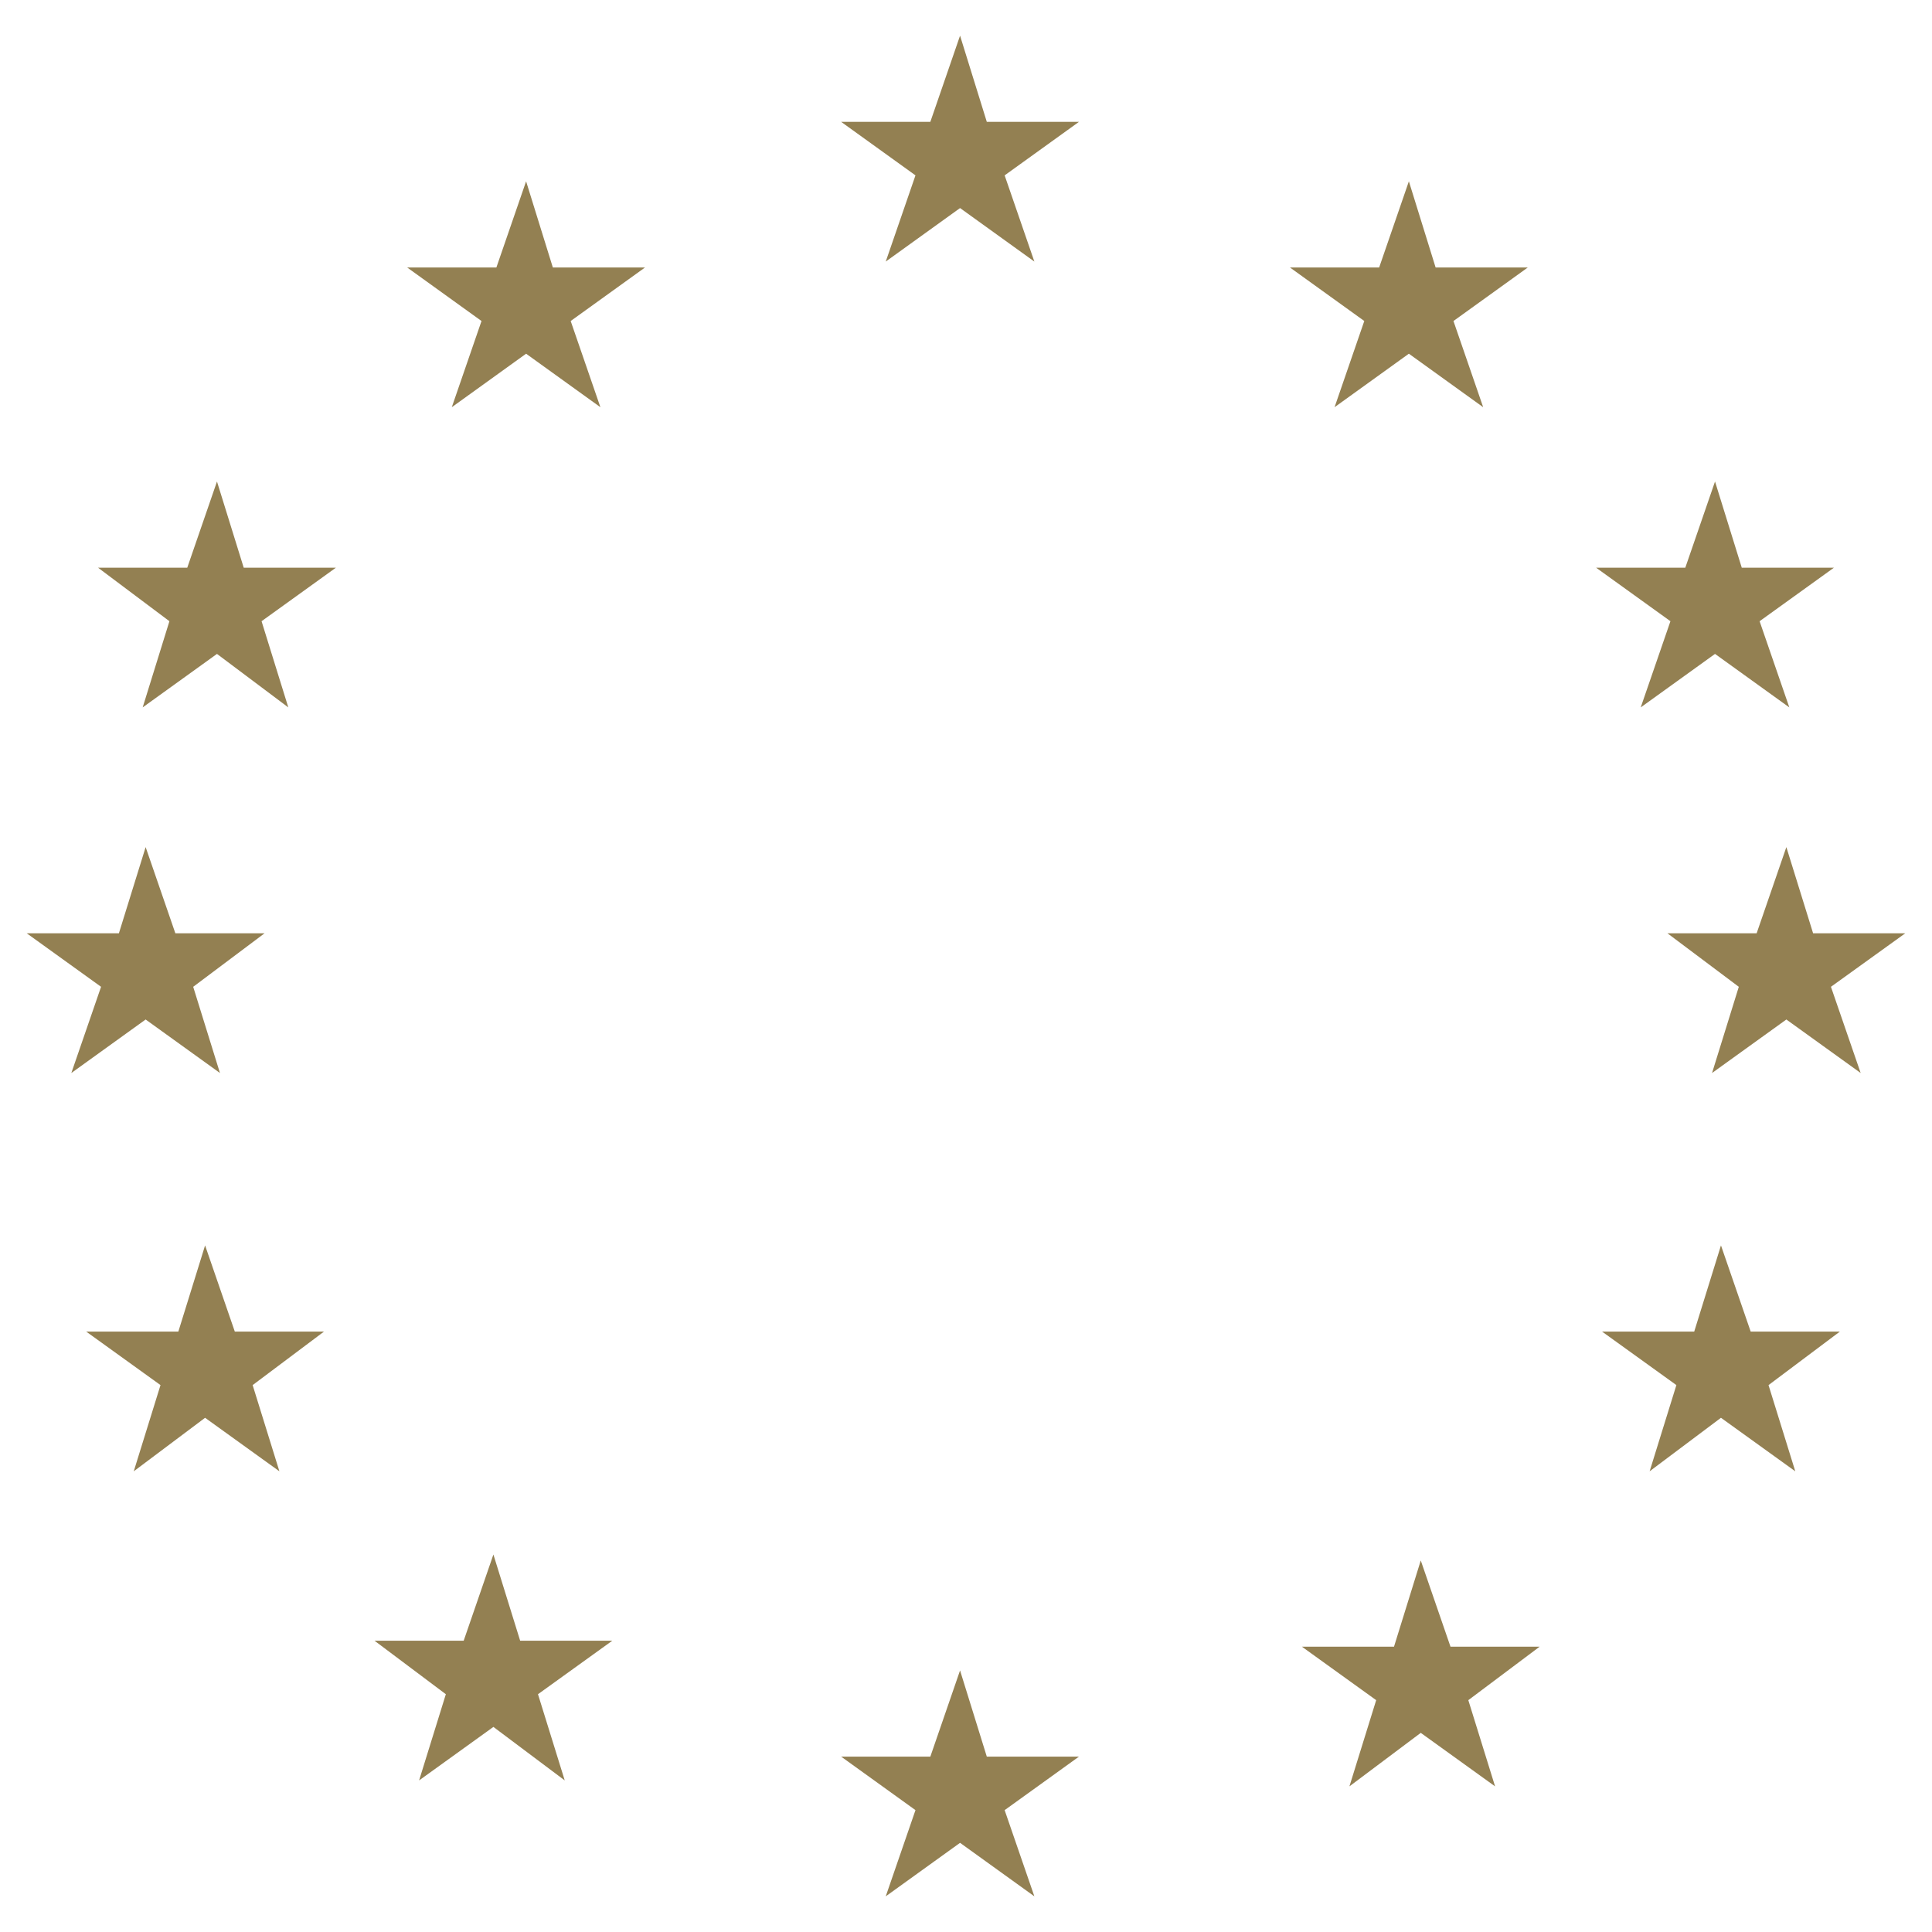 <svg xmlns="http://www.w3.org/2000/svg" viewBox="0 0 65 65"><defs><style>      .cls-1 {        fill: #938052;      }    </style></defs><g><g id="Layer_1"><g><polygon class="cls-1" points="32.3 1.2 33.2 4.1 36.3 4.1 33.8 5.9 34.8 8.8 32.3 7 29.8 8.8 30.8 5.9 28.3 4.1 31.3 4.1 32.3 1.2"></polygon><polygon class="cls-1" points="32.3 56.2 33.2 59.1 36.3 59.1 33.8 60.9 34.8 63.8 32.3 62 29.8 63.8 30.8 60.9 28.3 59.1 31.3 59.1 32.3 56.2"></polygon><polygon class="cls-1" points="47.4 6.1 48.3 9 51.4 9 48.9 10.8 49.9 13.7 47.4 11.9 44.9 13.7 45.9 10.8 43.4 9 46.4 9 47.4 6.1"></polygon><polygon class="cls-1" points="57.7 16.2 58.6 19.1 61.7 19.1 59.2 20.9 60.2 23.8 57.7 22 55.2 23.8 56.2 20.9 53.7 19.1 56.7 19.1 57.7 16.2"></polygon><polygon class="cls-1" points="57.9 41.9 58.9 44.8 61.9 44.8 59.5 46.6 60.4 49.5 57.9 47.7 55.5 49.5 56.4 46.6 53.9 44.8 57 44.8 57.9 41.9"></polygon><polygon class="cls-1" points="7.3 16.2 8.2 19.1 11.3 19.1 8.8 20.9 9.7 23.8 7.3 22 4.8 23.8 5.7 20.9 3.3 19.1 6.3 19.1 7.3 16.2"></polygon><polygon class="cls-1" points="60.1 28.5 61 31.4 64.1 31.4 61.6 33.2 62.6 36.1 60.1 34.3 57.6 36.1 58.5 33.2 56.1 31.4 59.1 31.4 60.1 28.5"></polygon><polygon class="cls-1" points="4.9 28.5 5.9 31.4 8.9 31.4 6.5 33.2 7.4 36.1 4.9 34.3 2.4 36.1 3.4 33.2 .9 31.4 4 31.4 4.9 28.5"></polygon><polygon class="cls-1" points="6.9 41.9 7.9 44.8 10.9 44.8 8.5 46.6 9.4 49.5 6.9 47.7 4.5 49.5 5.4 46.6 2.9 44.8 6 44.8 6.9 41.9"></polygon><polygon class="cls-1" points="47.8 52.5 48.8 55.4 51.8 55.4 49.4 57.2 50.3 60.1 47.8 58.3 45.4 60.1 46.3 57.2 43.8 55.4 46.9 55.4 47.8 52.5"></polygon><polygon class="cls-1" points="17.7 6.1 18.6 9 21.7 9 19.2 10.8 20.2 13.7 17.7 11.9 15.2 13.7 16.2 10.8 13.7 9 16.7 9 17.7 6.1"></polygon><polygon class="cls-1" points="16.6 52.3 17.5 55.2 20.6 55.2 18.1 57 19 59.9 16.6 58.1 14.1 59.9 15 57 12.6 55.2 15.6 55.2 16.6 52.3"></polygon></g></g></g></svg>